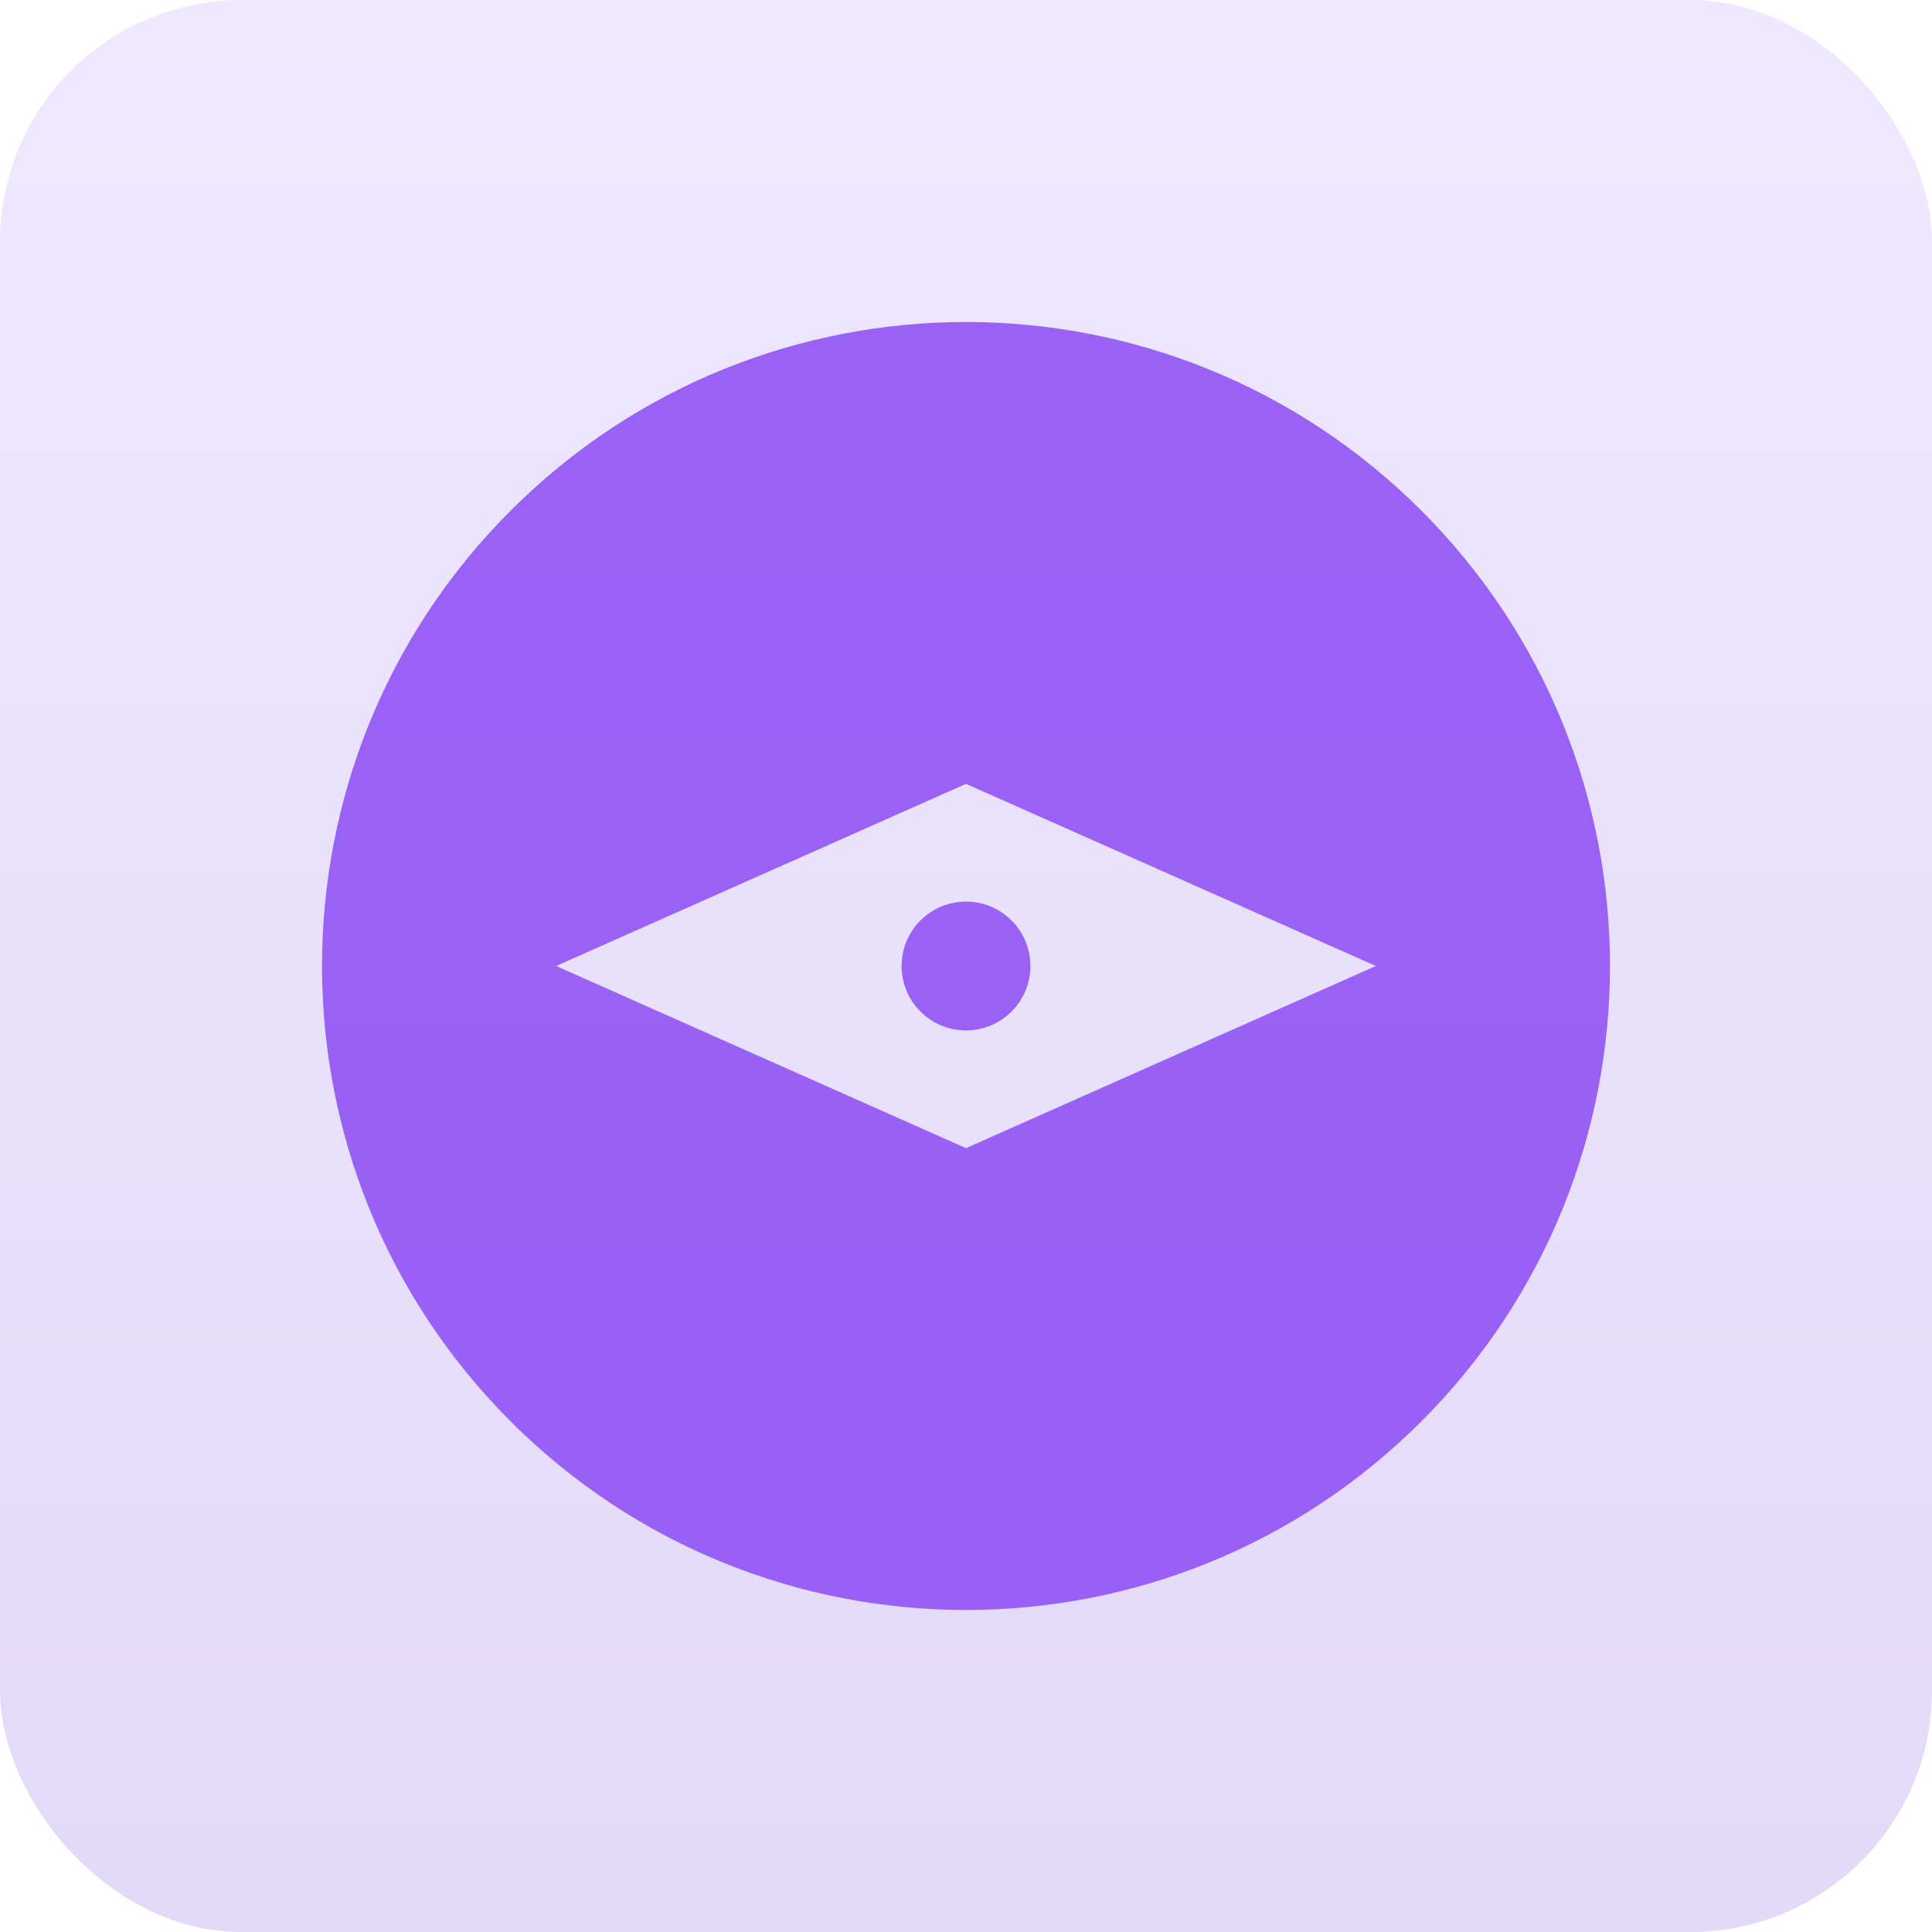 <?xml version="1.0" encoding="UTF-8"?>
<svg width="24px" height="24px" viewBox="0 0 24 24" version="1.1" xmlns="http://www.w3.org/2000/svg" xmlns:xlink="http://www.w3.org/1999/xlink">
    <title>图标/更多备份_5@2x</title>
    <defs>
        <linearGradient x1="50%" y1="3.05745013e-15%" x2="50%" y2="99.893%" id="linearGradient-1">
            <stop stop-color="#AF8CFF" offset="0%"></stop>
            <stop stop-color="#7242DE" offset="100%"></stop>
        </linearGradient>
    </defs>
    <g id="页面-1" stroke="none" stroke-width="1" fill="none" fill-rule="evenodd">
        <g id="考评考核0515" transform="translate(-500, -2623)">
            <g id="编组" transform="translate(500, 2623)">
                <rect id="矩形" fill="url(#linearGradient-1)" opacity="0.2" x="0" y="0" width="24" height="24" rx="3"></rect>
                <g id="compass-3-fill" opacity="0.8" transform="translate(12, 12) rotate(-315) translate(-12, -12) translate(4, 4)" fill="#8441F3" fill-rule="nonzero">
                    <path d="M8,16 C3.582,16 0,12.418 0,8 C0,3.582 3.582,0 8,0 C12.418,0 16,3.582 16,8 C16,12.418 12.418,16 8,16 Z M11.6,4.4 L6.4,6.4 L4.4,11.6 L9.6,9.6 L11.6,4.4 Z M8,8.8 C7.558,8.8 7.2,8.442 7.2,8 C7.2,7.558 7.558,7.2 8,7.2 C8.442,7.2 8.8,7.558 8.8,8 C8.8,8.442 8.442,8.8 8,8.8 Z" id="形状"></path>
                </g>
            </g>
        </g>
    </g>
</svg>